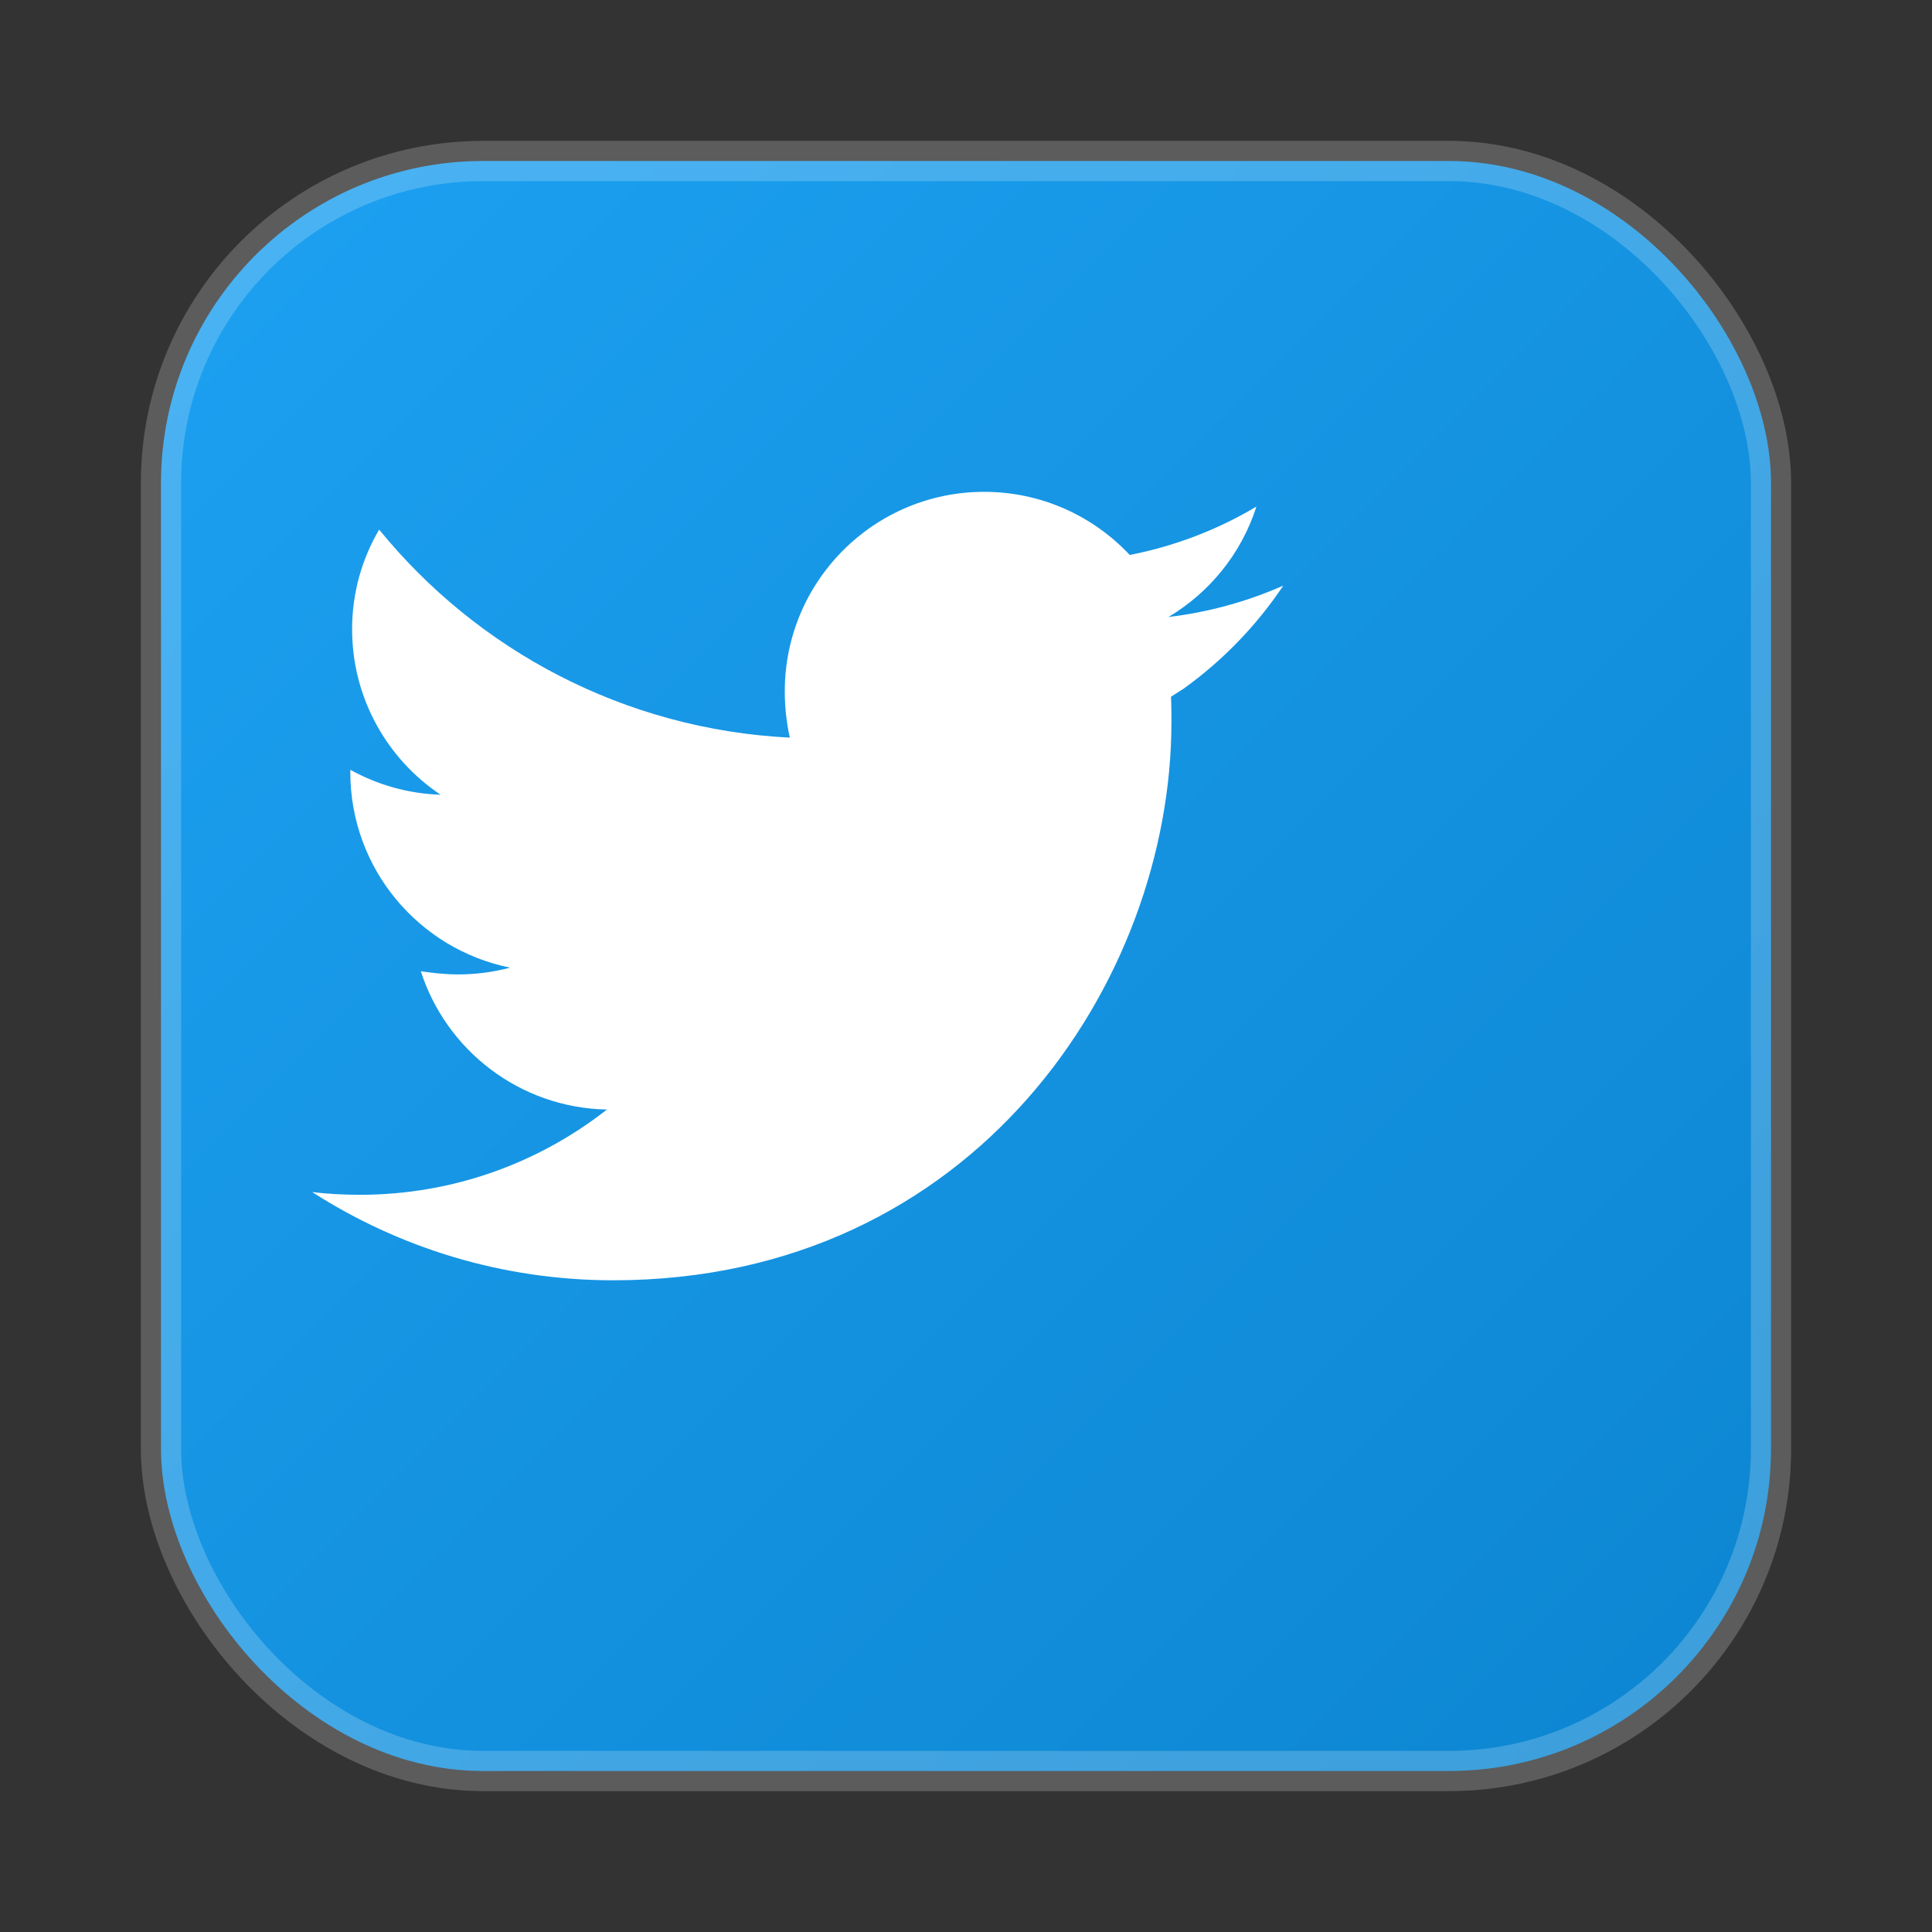 <svg viewBox="0 0 24 24" fill="none" xmlns="http://www.w3.org/2000/svg">
    <rect x="0" y="0" width="24" height="24" fill="#333333" stroke="none"/>
    <defs>
        <linearGradient id="twitterGradient" x1="0%" y1="0%" x2="100%" y2="100%">
            <stop offset="0%" style="stop-color:#1da1f2" />
            <stop offset="100%" style="stop-color:#0c85d0" />
        </linearGradient>
    </defs>
    
    <!-- Twitter square background -->
    <rect x="2" y="2" width="20" height="20" rx="4" ry="4" fill="url(#twitterGradient)"/>
    
    <!-- Twitter bird -->
    <path d="M18.244 8.425c.009.175.009.351.009.526 0 5.368-4.086 11.556-11.556 11.556-2.298 0-4.435-.673-6.233-1.826.319.037.647.056.984.056 1.93 0 3.705-.658 5.118-1.765-1.805-.035-3.327-1.226-3.853-2.863.254.037.508.065.772.065.365 0 .73-.047 1.076-.14-1.886-.38-3.308-2.045-3.308-4.045v-.051c.556.308 1.194.495 1.869.516-1.104-.737-1.832-2-1.832-3.426 0-.754.203-1.456.56-2.063 2.033 2.498 5.077 4.135 8.503 4.307-.07-.308-.105-.63-.105-.961 0-2.279 1.85-4.128 4.128-4.128 1.188 0 2.26.502 3.014 1.307.94-.184 1.825-.526 2.623-1.002-.308.966-.965 1.776-1.821 2.286.835-.098 1.635-.323 2.377-.649-.553.826-1.254 1.552-2.063 2.133z" 
          fill="white" 
          transform="scale(0.6) translate(6, 6)"/>
    
    <!-- Inner shadow effect -->
    <rect x="2" y="2" width="20" height="20" rx="4" ry="4" fill="none" stroke="rgba(255,255,255,0.2)" stroke-width="0.5"/>
</svg>
